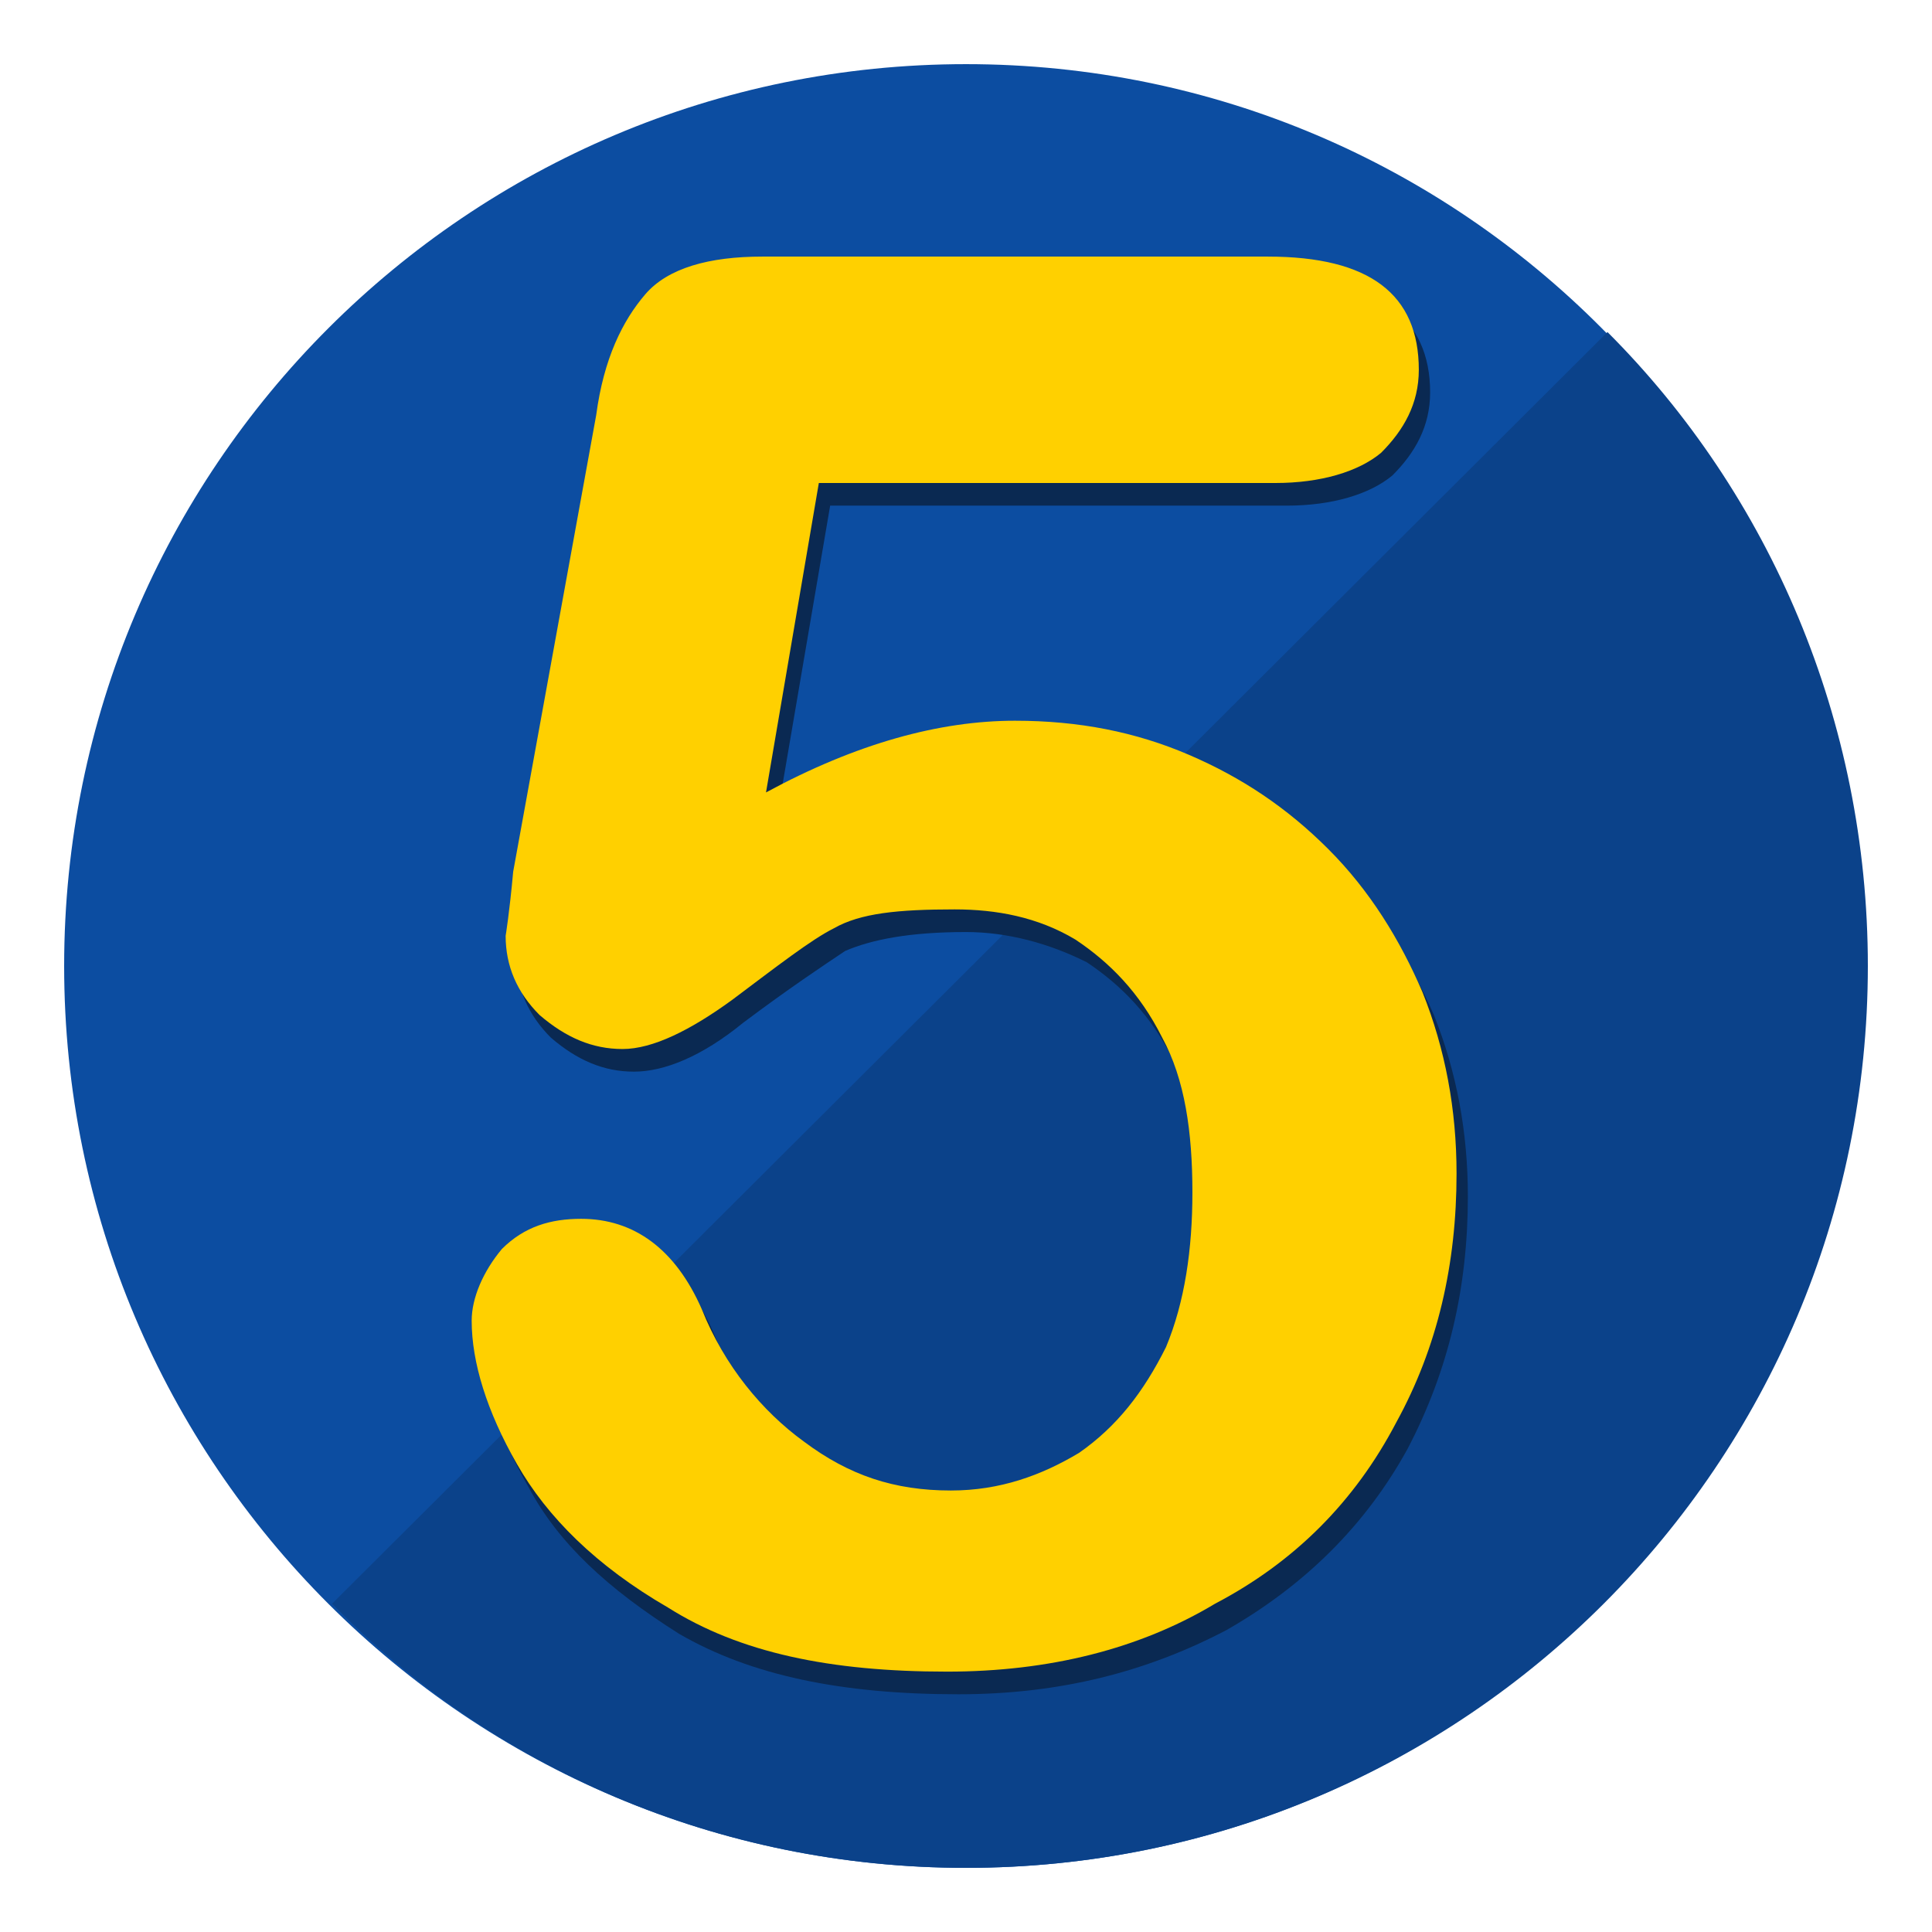 <svg xmlns="http://www.w3.org/2000/svg" xmlns:xlink="http://www.w3.org/1999/xlink" xml:space="preserve" width="512px" height="512px" style="shape-rendering:geometricPrecision; text-rendering:geometricPrecision; image-rendering:optimizeQuality; fill-rule:evenodd; clip-rule:evenodd" viewBox="0 0 512 512"> <defs>  <style type="text/css">       .fil1 {fill:#0B428A}    .fil0 {fill:#0C4DA1}    .fil2 {fill:#0A2952;fill-rule:nonzero}    .fil3 {fill:#FFD000;fill-rule:nonzero}     </style> </defs> <g id="Capa_x0020_1">    <g id="N_x00b0__x0020_5">   <path id="_4" class="fil0" d="M256 17c132,0 238,107 238,239 0,132 -106,239 -238,239 -132,0 -239,-107 -239,-239 0,-132 107,-239 239,-239z"></path>   <path id="_3" class="fil1" d="M426 88c43,43 69,103 69,168 0,132 -107,239 -239,239 -65,0 -125,-26 -168,-70l338 -337z"></path>   <path id="_2" class="fil2" d="M341 134l-121 0 -14 82c24,-13 46,-19 66,-19 16,0 32,3 46,9 14,6 26,14 37,25 10,11 19,24 25,38 6,15 9,31 9,48 0,24 -5,46 -16,67 -11,20 -27,36 -48,48 -21,11 -44,17 -71,17 -31,0 -55,-5 -74,-16 -19,-12 -32,-24 -40,-39 -8,-14 -12,-27 -12,-38 0,-6 3,-13 8,-18 6,-6 13,-9 21,-9 14,0 25,8 32,24 6,15 16,27 27,35 12,9 24,13 39,13 13,0 24,-3 34,-10 10,-7 17,-16 22,-28 6,-12 8,-25 8,-40 0,-17 -2,-31 -8,-42 -6,-12 -14,-20 -23,-26 -10,-5 -21,-8 -32,-8 -15,0 -25,2 -32,5 -6,4 -15,10 -27,19 -11,9 -21,13 -29,13 -8,0 -15,-3 -22,-9 -6,-6 -9,-13 -9,-20 0,-1 1,-7 2,-18l22 -121c2,-15 6,-25 13,-32 6,-6 17,-10 31,-10l134 0c26,0 40,10 40,30 0,9 -4,16 -10,22 -6,5 -16,8 -28,8z"></path>   <path id="_1" class="fil3" d="M338 128l-121 0 -14 82c24,-13 46,-19 66,-19 17,0 32,3 46,9 14,6 26,14 37,25 11,11 19,24 25,38 6,15 9,31 9,48 0,24 -5,46 -16,66 -11,21 -27,37 -48,48 -20,12 -44,18 -71,18 -31,0 -55,-5 -74,-17 -19,-11 -32,-24 -40,-38 -8,-14 -12,-27 -12,-38 0,-6 3,-13 8,-19 6,-6 13,-8 21,-8 14,0 25,8 32,24 6,15 16,27 27,35 12,9 24,13 39,13 13,0 24,-4 34,-10 10,-7 17,-16 23,-28 5,-12 7,-26 7,-41 0,-16 -2,-30 -8,-41 -6,-12 -14,-20 -23,-26 -10,-6 -21,-8 -32,-8 -15,0 -25,1 -32,5 -6,3 -15,10 -27,19 -11,8 -21,13 -29,13 -8,0 -15,-3 -22,-9 -6,-6 -9,-13 -9,-21 0,0 1,-6 2,-17l22 -121c2,-15 7,-25 13,-32 6,-7 17,-10 31,-10l134 0c27,0 40,10 40,30 0,9 -4,16 -10,22 -6,5 -16,8 -28,8z"></path>  </g> </g></svg>